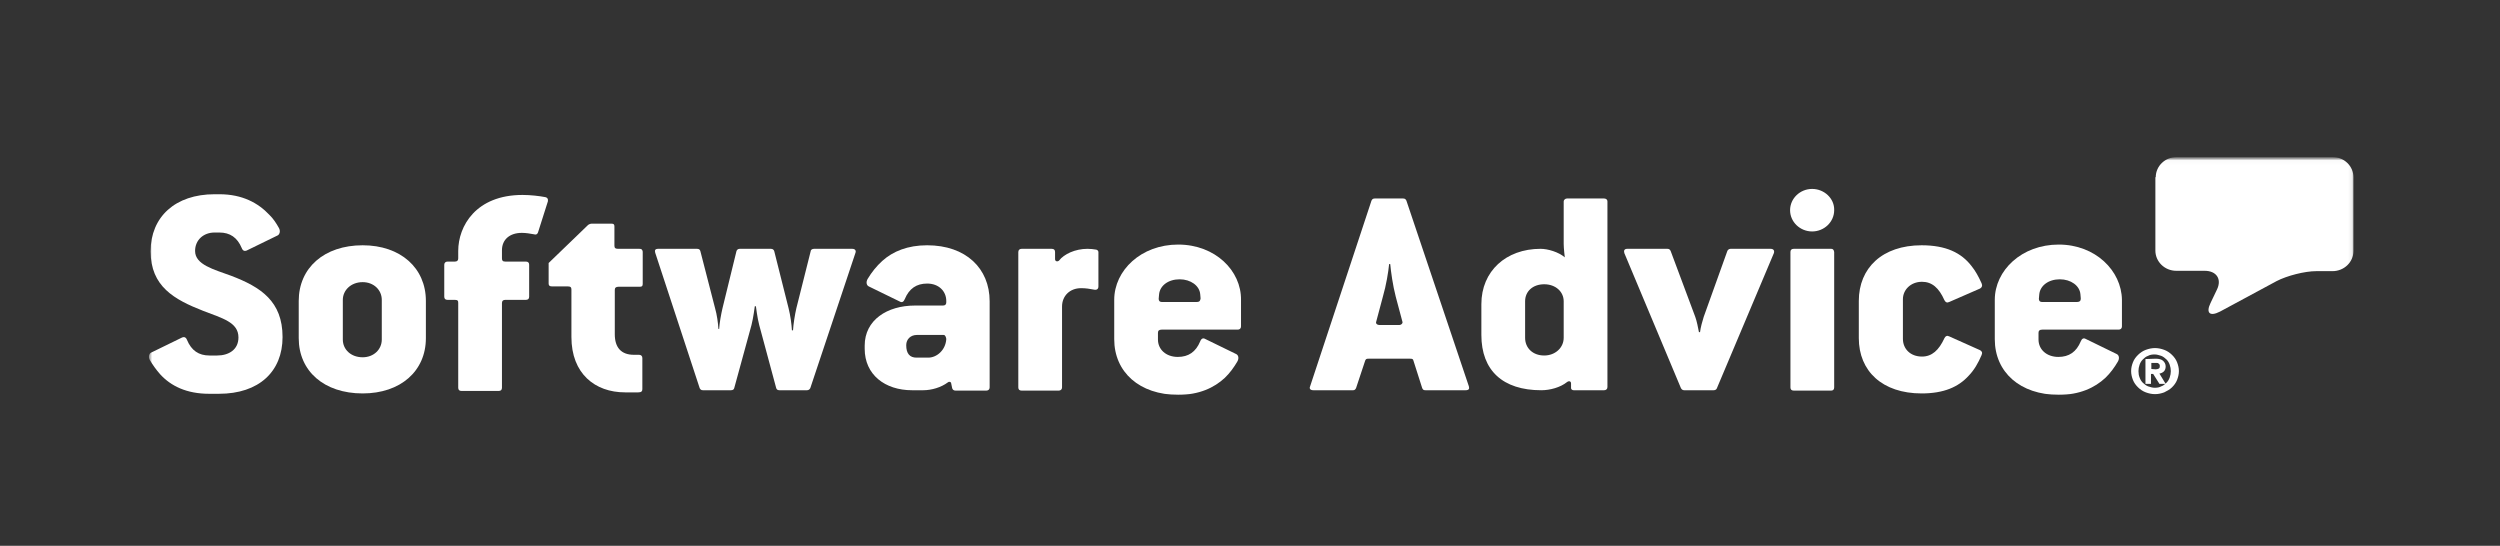 <svg width="600" height="131" viewBox="0 0 600 131" fill="none" xmlns="http://www.w3.org/2000/svg">
<rect x="0" y="0" width="600" height="131" fill="#333333" stroke="none"/>
<mask id="mask0_3177_33" style="mask-type:luminance" maskUnits="userSpaceOnUse" x="34" y="34" width="533" height="63">
<path d="M566.627 34.658H34V96.115H566.627V34.658Z" fill="white"/>
</mask>
<g mask="url(#mask0_3177_33)">
<mask id="mask1_3177_33" style="mask-type:luminance" maskUnits="userSpaceOnUse" x="35" y="38" width="530" height="58">
<path d="M564.92 38.026H35.707V95.019H564.92V38.026Z" fill="white"/>
</mask>
<g mask="url(#mask1_3177_33)">
<path d="M517.379 42.535C517.379 39.813 519.674 37.686 522.405 37.686H559.805C562.625 37.686 564.831 39.898 564.831 42.535V60.228C564.831 62.95 562.54 65.076 559.805 65.076H555.923C553.099 65.076 548.866 66.182 546.397 67.458L532.815 74.774C530.343 76.05 529.374 75.114 530.521 72.732L532.108 69.415C533.256 66.948 531.931 64.992 529.111 64.992H522.32C519.496 64.992 517.291 62.78 517.291 60.143V42.535" fill="white"/>
<path d="M517.381 88.639C517.644 88.639 517.91 88.554 518.084 88.469C518.262 88.384 518.35 88.214 518.35 87.874C518.35 87.704 518.35 87.533 518.262 87.448C518.173 87.363 518.084 87.278 517.995 87.193C517.91 87.108 517.732 87.108 517.644 87.108C517.466 87.108 517.381 87.108 517.203 87.108H516.322V88.554L517.381 88.639ZM517.381 86.088C518.173 86.088 518.791 86.257 519.143 86.598C519.498 86.938 519.761 87.363 519.761 87.959C519.761 88.469 519.583 88.894 519.32 89.15C519.054 89.405 518.702 89.575 518.262 89.66L519.761 92.127H518.262L516.763 89.745H516.234V92.127H514.909V86.172L517.381 86.088ZM513.499 90.596C513.676 91.106 513.939 91.531 514.291 91.872C514.646 92.212 515.086 92.552 515.527 92.722C516.056 92.892 516.585 93.062 517.115 93.062C517.732 93.062 518.262 92.978 518.702 92.722C519.231 92.552 519.583 92.212 519.938 91.872C520.29 91.531 520.556 91.106 520.73 90.596C520.908 90.085 520.997 89.575 520.997 89.065C520.997 88.554 520.908 88.044 520.73 87.533C520.556 87.023 520.29 86.598 519.938 86.257C519.583 85.917 519.143 85.577 518.702 85.407C518.173 85.237 517.644 85.067 517.115 85.067C516.497 85.067 515.967 85.152 515.527 85.407C514.998 85.577 514.646 85.917 514.291 86.257C513.939 86.598 513.676 87.023 513.499 87.533C513.321 88.044 513.232 88.554 513.232 89.065C513.232 89.66 513.321 90.17 513.499 90.596ZM511.911 86.938C512.174 86.257 512.618 85.662 513.147 85.152C513.676 84.641 514.291 84.216 514.998 83.961C515.704 83.706 516.408 83.536 517.203 83.536C517.995 83.536 518.702 83.706 519.409 83.961C520.112 84.216 520.73 84.641 521.259 85.152C521.789 85.662 522.229 86.257 522.495 86.938C522.758 87.618 522.936 88.299 522.936 89.065C522.936 89.83 522.758 90.511 522.495 91.191C522.229 91.872 521.789 92.467 521.259 92.978C520.73 93.488 520.112 93.828 519.409 94.168C518.702 94.423 517.995 94.594 517.203 94.594C516.408 94.594 515.704 94.423 514.998 94.168C514.291 93.913 513.676 93.488 513.147 92.978C512.618 92.467 512.174 91.872 511.911 91.191C511.645 90.511 511.471 89.83 511.471 89.065C511.471 88.299 511.645 87.618 511.911 86.938Z" fill="white"/>
<path d="M498.418 72.477H490.128C489.51 72.477 489.332 72.136 489.332 71.711L489.421 70.69C489.599 68.564 491.627 67.032 494.362 67.032C497.008 67.032 499.124 68.564 499.299 70.605L499.387 71.626C499.387 72.136 499.21 72.477 498.418 72.477ZM494.095 58.696C485.187 58.696 478.748 64.906 478.748 71.966V81.408C478.748 89.319 484.832 94.763 494.095 94.763C499.124 94.763 502.74 93.062 505.297 90.68C506.533 89.489 507.503 88.128 508.295 86.767C508.736 86.001 508.562 85.236 508.032 84.981L500.535 81.323C500.094 81.068 499.654 81.238 499.387 81.918C498.329 84.47 496.564 85.661 494.006 85.661C491.183 85.661 489.244 83.875 489.244 81.493V79.877C489.244 79.367 489.51 79.112 490.128 79.112H508.473C508.913 79.112 509.265 78.856 509.265 78.346V71.966C509.18 64.991 502.914 58.696 494.095 58.696Z" fill="white"/>
<path d="M461.284 67.629C463.664 67.629 465.34 69.075 466.665 72.052C466.928 72.562 467.283 72.732 467.812 72.477L475.221 69.245C475.661 68.99 475.839 68.564 475.573 67.969C474.866 66.438 474.163 65.077 473.193 63.886C470.721 60.654 467.016 58.867 461.195 58.867C451.758 58.867 446.114 64.311 446.114 72.222V81.154C446.114 89.064 451.758 94.424 461.195 94.424C466.487 94.424 470.018 92.892 472.486 90.17C473.807 88.809 474.781 87.108 475.573 85.237C475.839 84.641 475.661 84.301 475.221 84.046L467.812 80.728C467.283 80.473 466.928 80.643 466.665 81.154C465.34 84.046 463.664 85.577 461.284 85.577C458.46 85.577 456.699 83.705 456.699 81.324V71.797C456.699 69.585 458.549 67.629 461.284 67.629Z" fill="white"/>
<path d="M439.497 59.717H430.5C429.971 59.717 429.705 59.972 429.705 60.483V92.977C429.705 93.487 429.971 93.743 430.5 93.743H439.497C439.937 93.743 440.203 93.487 440.203 92.977V60.483C440.115 59.887 439.848 59.717 439.497 59.717Z" fill="white"/>
<path d="M434.912 45.342C432.003 45.342 429.62 47.639 429.62 50.446C429.62 53.253 432.003 55.549 434.912 55.549C437.824 55.549 440.204 53.253 440.204 50.446C440.293 47.639 437.824 45.342 434.912 45.342Z" fill="white"/>
<path d="M424.945 59.717H415.33C414.979 59.717 414.624 59.972 414.535 60.313L408.891 76.049C408.628 76.815 408.099 78.771 408.01 79.707H407.744C407.57 78.771 407.215 76.985 406.863 76.049L400.953 60.228C400.775 59.887 400.601 59.717 400.161 59.717H390.546C389.839 59.717 389.662 60.143 389.839 60.738L403.421 93.147C403.599 93.487 403.865 93.657 404.217 93.657H411.274C411.626 93.657 411.978 93.487 412.066 93.147L425.737 60.738C425.915 60.143 425.648 59.717 424.945 59.717Z" fill="white"/>
<path d="M375.286 81.068C375.286 83.45 373.258 85.321 370.612 85.321C367.877 85.321 366.025 83.535 366.025 81.068V72.306C366.025 69.925 367.877 68.223 370.612 68.223C373.346 68.223 375.286 70.01 375.286 72.306V81.068ZM384.988 47.638H376.08C375.729 47.638 375.286 47.893 375.286 48.404V58.526C375.286 59.632 375.551 61.759 375.551 61.759C374.052 60.483 371.494 59.717 369.73 59.717C361.439 59.717 355.529 65.076 355.529 72.987V80.387C355.529 88.894 360.645 93.657 369.906 93.657C372.023 93.657 374.493 92.977 376.08 91.701C376.521 91.361 377.05 91.446 377.05 92.041V93.147C377.05 93.402 377.316 93.657 377.668 93.657H384.988C385.428 93.657 385.784 93.402 385.784 92.892V48.319C385.784 47.893 385.428 47.638 384.988 47.638Z" fill="white"/>
<path d="M335.771 78.006H331.184C330.39 78.006 330.126 77.581 330.302 77.155L331.89 71.201C332.684 68.479 333.213 65.246 333.389 63.375H333.654C333.83 65.246 334.271 68.479 334.977 71.201L336.565 77.155C336.741 77.495 336.388 78.006 335.771 78.006ZM337.535 48.149C337.358 47.808 337.182 47.638 336.741 47.638H329.949C329.508 47.638 329.332 47.808 329.156 48.149L314.426 92.722C314.161 93.317 314.514 93.657 315.22 93.657H324.745C325.098 93.657 325.275 93.487 325.451 93.147L327.656 86.512C327.833 86.172 327.921 86.087 328.45 86.087H338.417C338.946 86.087 339.122 86.172 339.211 86.512L341.328 93.147C341.504 93.487 341.592 93.657 342.121 93.657H351.735C352.529 93.657 352.706 93.317 352.529 92.722L337.535 48.149Z" fill="white"/>
<path d="M287.171 72.477H278.88C278.262 72.477 278.085 72.136 278.085 71.711L278.174 70.69C278.35 68.564 280.379 67.032 283.113 67.032C285.759 67.032 287.876 68.564 288.052 70.605L288.141 71.626C288.052 72.136 287.964 72.477 287.171 72.477ZM282.76 58.696C273.852 58.696 267.413 64.906 267.413 71.966V81.408C267.413 89.319 273.499 94.763 282.76 94.763C287.788 94.763 291.404 93.062 293.962 90.68C295.197 89.489 296.167 88.128 296.961 86.767C297.402 86.001 297.226 85.236 296.696 84.981L289.199 81.323C288.758 81.068 288.317 81.238 288.052 81.918C286.994 84.47 285.23 85.661 282.672 85.661C279.85 85.661 277.909 83.875 277.909 81.493V79.877C277.909 79.367 278.174 79.112 278.791 79.112H297.049C297.49 79.112 297.843 78.856 297.843 78.346V71.966C297.931 64.991 291.669 58.696 282.76 58.696Z" fill="white"/>
<path d="M262.916 59.887C262.387 59.802 261.769 59.717 260.975 59.717C258.065 59.717 255.33 60.993 254.184 62.524C253.831 62.865 253.214 62.78 253.214 62.184V60.483C253.214 59.972 252.949 59.717 252.42 59.717H245.187C244.746 59.717 244.394 59.972 244.394 60.483V92.977C244.394 93.487 244.658 93.743 245.187 93.743H254.096C254.537 93.743 254.889 93.487 254.889 92.977V73.583C254.889 71.031 256.742 69.159 259.476 69.159C260.623 69.159 261.593 69.329 262.475 69.499C263.181 69.669 263.621 69.415 263.621 68.734V60.483C263.621 60.228 263.357 59.887 262.916 59.887Z" fill="white"/>
<path d="M222.785 85.832H219.963C218.375 85.832 217.493 84.896 217.493 82.855C217.493 81.409 218.552 80.388 220.051 80.388H226.49C226.931 80.388 227.107 81.154 227.107 81.409C226.931 84.046 224.814 85.832 222.785 85.832ZM222.521 58.867C217.846 58.867 214.318 60.313 211.76 62.61C210.349 63.886 209.202 65.332 208.232 66.948C207.791 67.714 207.967 68.479 208.497 68.734L215.994 72.392C216.435 72.647 216.876 72.477 217.14 71.797C218.199 69.245 219.963 68.054 222.521 68.054C225.343 68.054 227.107 69.925 227.107 72.222V72.562C227.107 73.073 226.843 73.328 226.313 73.328H219.61C212.907 73.328 207.526 76.815 207.526 82.94V83.705C207.526 89.915 212.377 93.658 218.904 93.658H221.551C223.579 93.658 225.872 92.978 227.46 91.787C227.725 91.531 228.166 91.616 228.254 91.872L228.518 93.148C228.607 93.488 228.871 93.743 229.312 93.743H236.721C237.162 93.743 237.515 93.488 237.515 92.978V72.307C237.515 64.396 231.782 58.867 222.521 58.867Z" fill="white"/>
<path d="M204.526 59.717H195.353C194.912 59.717 194.559 59.972 194.559 60.313L191.119 74.008C190.767 75.539 190.414 77.751 190.325 79.282H190.061C189.973 77.751 189.708 75.794 189.267 74.008L185.827 60.313C185.739 59.972 185.474 59.717 185.033 59.717H177.536C177.095 59.717 176.83 59.972 176.742 60.313L173.391 74.008C173.038 75.539 172.685 77.495 172.597 78.942H172.421C172.332 77.495 172.068 75.539 171.627 74.008L168.098 60.313C168.01 59.972 167.834 59.717 167.305 59.717H157.955C157.25 59.717 157.073 60.058 157.25 60.653L167.922 93.147C168.098 93.487 168.275 93.657 168.716 93.657H175.419C175.86 93.657 176.125 93.487 176.213 93.147L180.359 78.006C180.8 76.305 181.153 73.498 181.153 73.498H181.417C181.417 73.498 181.77 76.389 182.211 78.006L186.268 93.062C186.356 93.402 186.533 93.657 187.062 93.657H193.677C194.03 93.657 194.294 93.487 194.471 93.147L205.32 60.653C205.496 60.143 205.232 59.717 204.526 59.717Z" fill="white"/>
<path d="M153.459 59.718H148.343C147.637 59.718 147.461 59.462 147.461 58.952V54.359C147.461 53.848 147.284 53.678 146.755 53.678H141.992C141.727 53.678 141.287 53.848 141.11 54.019L131.672 63.12V68.054C131.672 68.564 131.937 68.734 132.466 68.734H136.259C136.964 68.734 137.141 68.99 137.141 69.5V80.898C137.141 89.66 142.786 94.168 150.019 94.168H153.194C153.899 94.168 154.164 93.913 154.164 93.403V85.917C154.164 85.492 153.899 85.152 153.37 85.152H152.135C149.048 85.152 147.549 83.365 147.549 80.218V69.585C147.549 69.075 147.813 68.82 148.431 68.82H153.547C154.076 68.82 154.252 68.649 154.252 68.139V60.398C154.164 59.888 153.988 59.718 153.459 59.718Z" fill="white"/>
<path d="M130.79 47.297C129.467 47.042 127.35 46.787 125.409 46.787C114.208 46.787 109.974 54.273 109.974 60.227V62.013C109.974 62.524 109.709 62.779 109.18 62.779H107.416C106.975 62.779 106.622 63.034 106.622 63.544V71.2C106.622 71.711 106.887 71.966 107.416 71.966H109.18C109.886 71.966 109.974 72.221 109.974 72.731V93.061C109.974 93.572 110.238 93.827 110.768 93.827H119.676C120.205 93.827 120.47 93.572 120.47 93.061V72.731C120.47 72.221 120.735 71.966 121.264 71.966H126.203C126.732 71.966 126.997 71.711 126.997 71.2V63.544C126.997 63.034 126.732 62.779 126.203 62.779H121.264C120.646 62.779 120.47 62.524 120.47 62.013V60.057C120.47 57.505 122.322 55.889 125.233 55.889C126.203 55.889 127.261 56.059 128.144 56.229C128.673 56.399 128.937 56.229 129.114 55.804L131.495 48.318C131.584 47.808 131.407 47.383 130.79 47.297Z" fill="white"/>
<path d="M91.628 81.494C91.628 83.876 89.687 85.747 87.041 85.747C84.219 85.747 82.278 83.876 82.278 81.494V71.967C82.278 69.67 84.219 67.714 87.041 67.714C89.687 67.714 91.628 69.585 91.628 71.967V81.494ZM87.041 58.867C77.78 58.867 71.694 64.311 71.694 72.222V81.154C71.694 89.064 77.78 94.424 87.041 94.424C96.126 94.424 102.212 89.064 102.212 81.154V72.222C102.212 64.311 96.126 58.867 87.041 58.867Z" fill="white"/>
<path d="M55.465 66.182C51.319 64.651 46.821 63.545 46.821 60.228C46.821 57.591 48.85 55.805 51.496 55.805H52.642C55.2 55.805 56.964 56.996 58.023 59.547C58.287 60.228 58.728 60.313 59.169 60.143L66.667 56.485C67.108 56.23 67.372 55.465 66.931 54.699C66.314 53.593 65.608 52.487 64.638 51.552C61.992 48.745 58.199 46.618 52.642 46.618H51.496C42.058 46.618 36.149 52.062 36.149 60.313C36.149 68.734 41.794 71.882 48.761 74.604C53.348 76.39 57.229 77.326 57.229 80.983C57.229 83.96 54.847 85.321 52.113 85.321H50.261C47.703 85.321 45.939 84.131 44.881 81.579C44.616 80.898 44.175 80.813 43.734 80.983L36.237 84.641C35.796 84.896 35.531 85.662 35.972 86.427C36.678 87.618 37.472 88.724 38.442 89.83C41 92.637 44.792 94.508 50.173 94.508H52.554C62.168 94.508 67.813 89.15 67.813 80.898C67.813 72.307 62.609 68.904 55.465 66.182Z" fill="white"/>
</g>
</g>
</svg>

